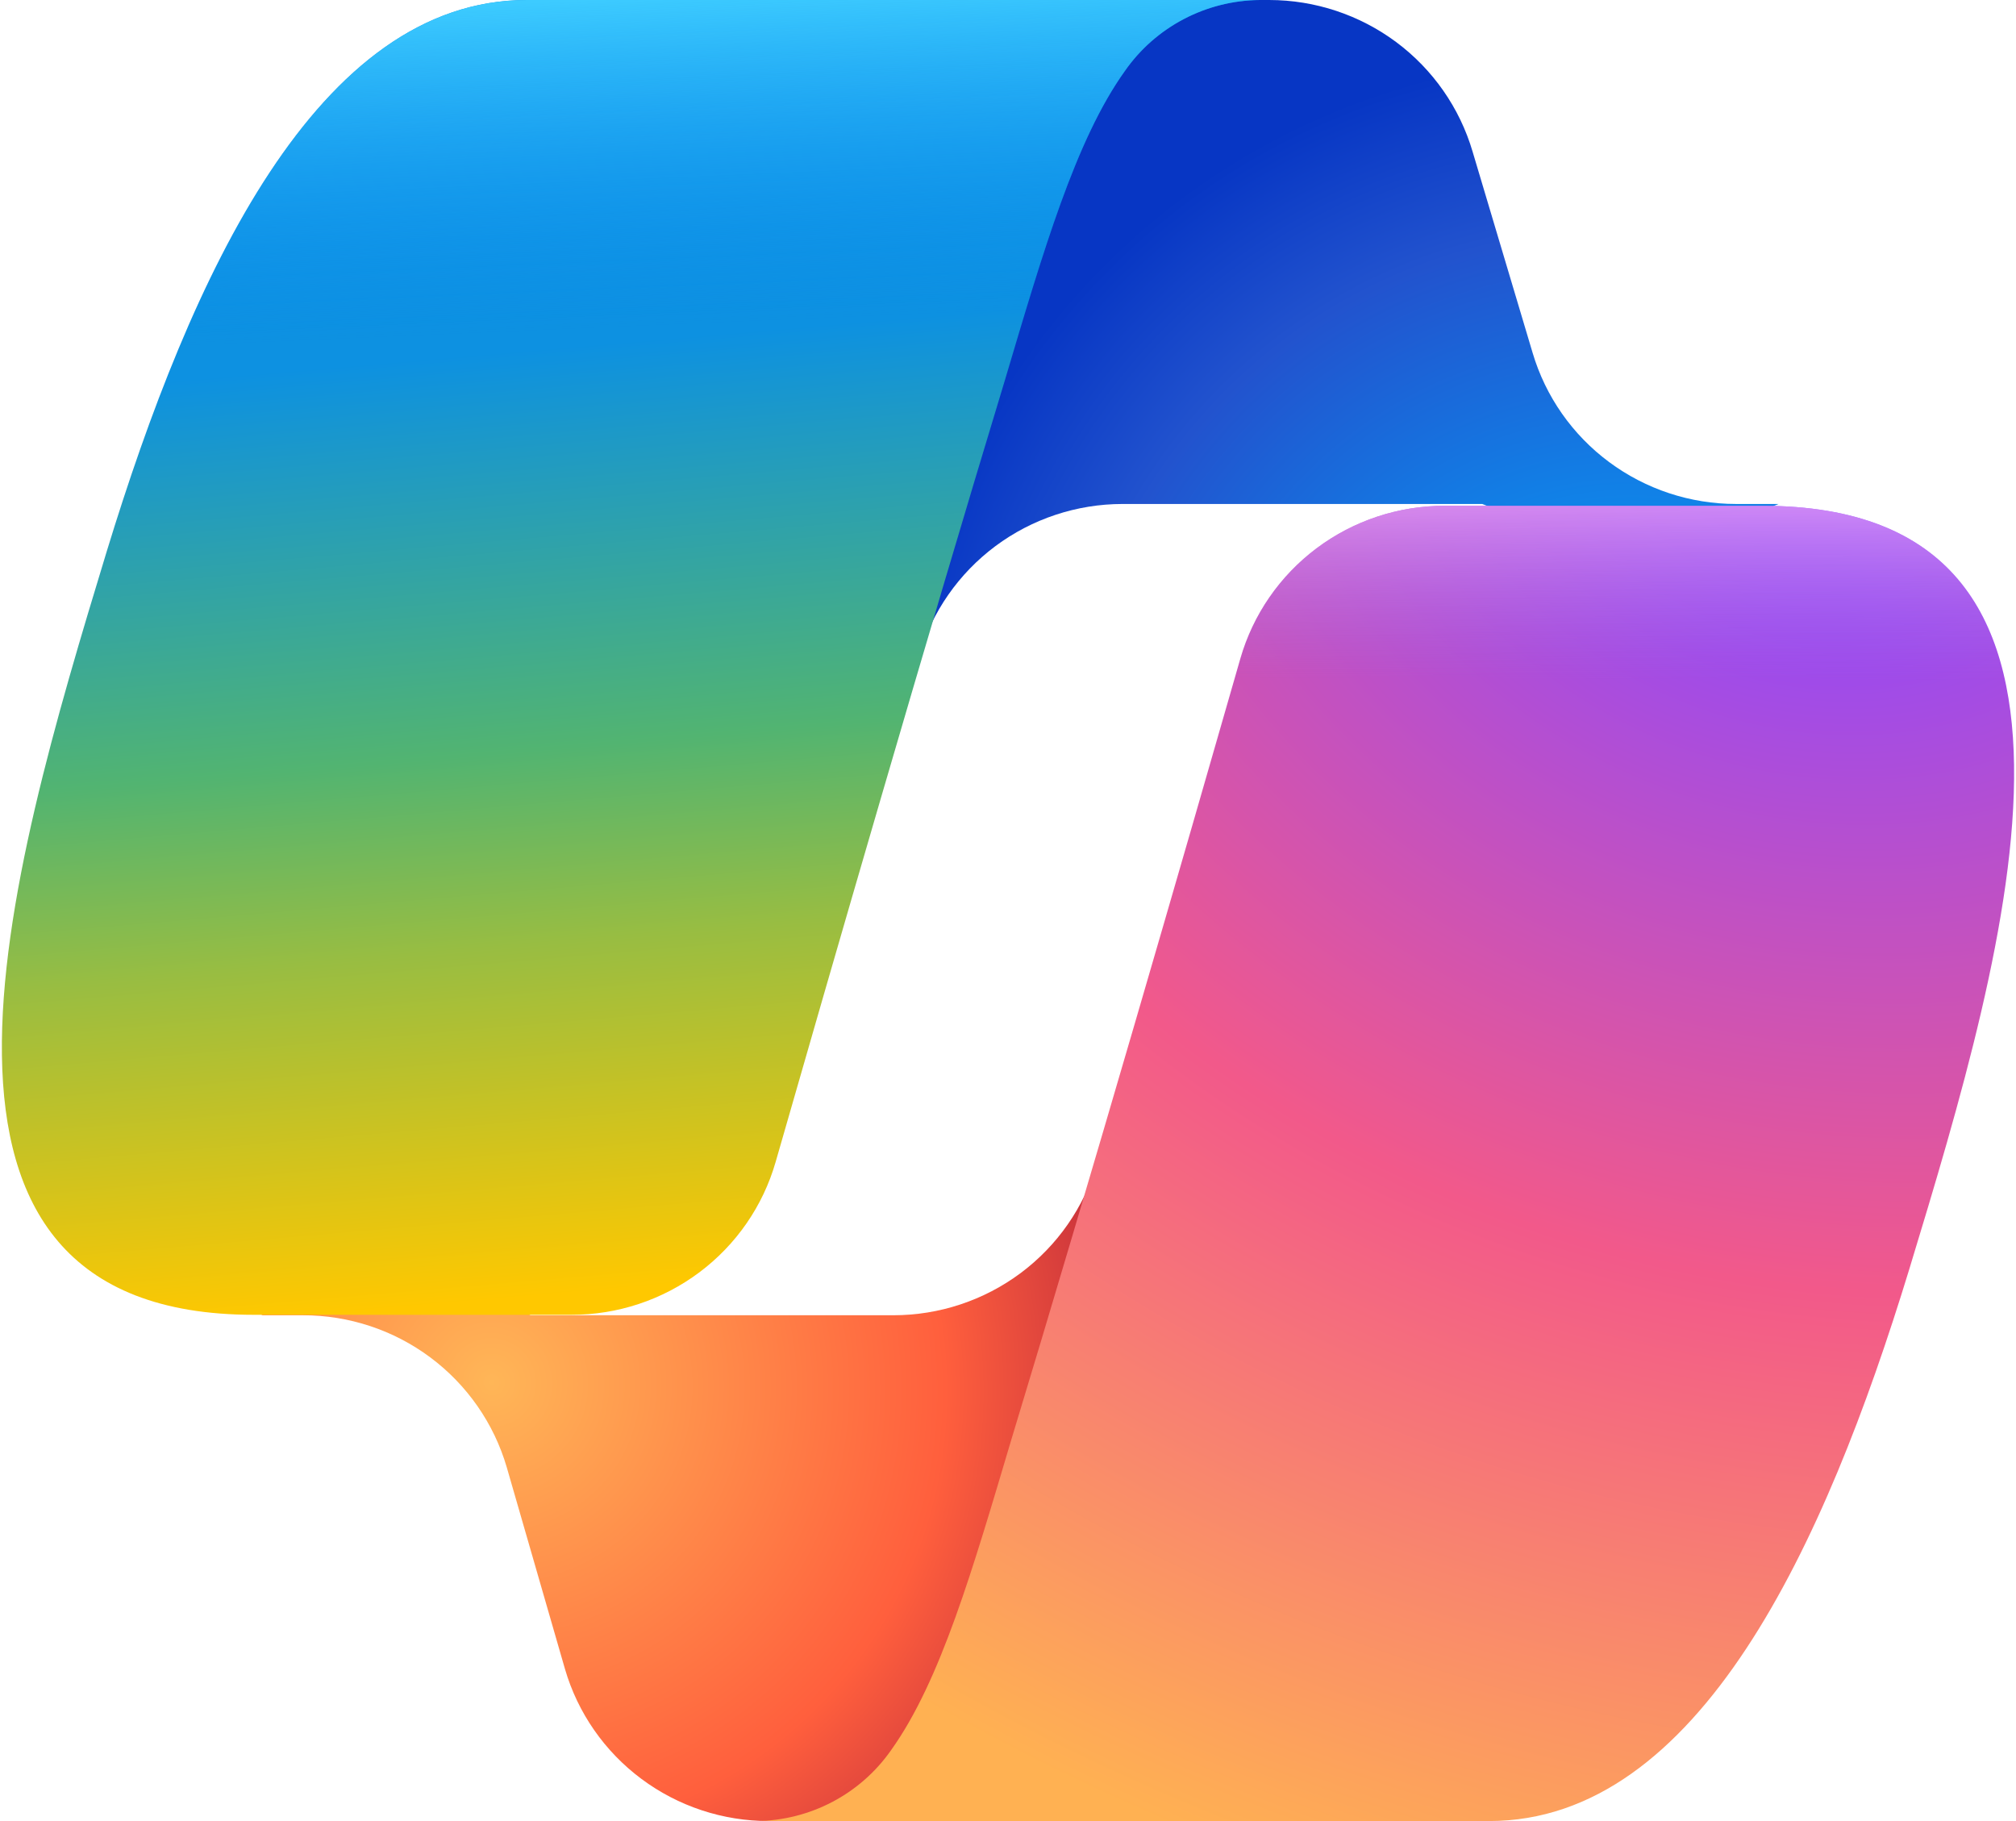 <svg width="62" height="56" viewBox="0 0 62 56" fill="none" xmlns="http://www.w3.org/2000/svg">
<g clip-path="url(#clip0_4536_3459)">
<path d="M45.288 4.662C44.892 3.318 44.069 2.137 42.941 1.296C41.813 0.456 40.441 0.001 39.032 0H37.129C35.605 0.001 34.129 0.532 32.958 1.501C31.787 2.471 30.994 3.817 30.718 5.306L27.463 22.96L28.266 20.16C28.662 18.816 29.485 17.635 30.613 16.794C31.741 15.954 33.113 15.499 34.522 15.498H45.584L50.22 17.29L54.701 15.498H53.39C51.982 15.498 50.612 15.045 49.484 14.207C48.357 13.37 47.532 12.192 47.134 10.85L45.288 4.662Z" fill="url(#paint0_radial_4536_3459)"/>
<path d="M17.375 51.324C17.768 52.673 18.593 53.859 19.724 54.702C20.855 55.546 22.231 56.001 23.645 56H27.689C29.39 56.001 31.025 55.341 32.243 54.161C33.462 52.982 34.169 51.376 34.213 49.686L34.65 32.662L33.734 35.784C33.338 37.128 32.515 38.309 31.387 39.15C30.259 39.99 28.887 40.445 27.478 40.446H16.318L12.344 38.304L8.032 40.446H9.314C10.729 40.445 12.105 40.9 13.236 41.744C14.366 42.587 15.191 43.773 15.585 45.122L17.375 51.324Z" fill="url(#paint1_radial_4536_3459)"/>
<path d="M38.75 0H16.204C9.75 0 5.875 8.484 3.283 16.954C0.225 27.006 -3.763 40.432 7.806 40.432H17.571C18.991 40.434 20.373 39.976 21.507 39.127C22.642 38.278 23.466 37.085 23.855 35.728C25.546 29.834 28.52 19.544 30.901 11.704C32.085 7.728 33.071 4.312 34.593 2.184C35.059 1.515 35.679 0.968 36.403 0.588C37.126 0.208 37.931 0.006 38.75 0Z" fill="url(#paint2_linear_4536_3459)"/>
<path d="M38.75 0H16.204C9.75 0 5.875 8.484 3.283 16.954C0.225 27.006 -3.763 40.432 7.806 40.432H17.571C18.991 40.434 20.373 39.976 21.507 39.127C22.642 38.278 23.466 37.085 23.855 35.728C25.546 29.834 28.52 19.544 30.901 11.704C32.085 7.728 33.071 4.312 34.593 2.184C35.059 1.515 35.679 0.968 36.403 0.588C37.126 0.208 37.931 0.006 38.75 0Z" fill="url(#paint3_linear_4536_3459)"/>
<path d="M23.25 56H45.795C52.249 56 56.124 47.516 58.717 39.032C61.775 28.98 65.762 15.554 54.194 15.554H44.429C43.009 15.552 41.627 16.01 40.492 16.859C39.358 17.708 38.534 18.901 38.144 20.258C36.453 26.152 33.48 36.442 31.099 44.282C29.915 48.258 28.929 51.688 27.407 53.816C26.941 54.485 26.32 55.032 25.597 55.412C24.873 55.792 24.068 55.994 23.25 56Z" fill="url(#paint4_radial_4536_3459)"/>
<path d="M23.25 56H45.795C52.249 56 56.124 47.516 58.717 39.032C61.775 28.98 65.762 15.554 54.194 15.554H44.429C43.009 15.552 41.627 16.01 40.492 16.859C39.358 17.708 38.534 18.901 38.144 20.258C36.453 26.152 33.48 36.442 31.099 44.282C29.915 48.258 28.929 51.688 27.407 53.816C26.941 54.485 26.32 55.032 25.597 55.412C24.873 55.792 24.068 55.994 23.25 56Z" fill="url(#paint5_linear_4536_3459)"/>
</g>
<defs>
<radialGradient id="paint0_radial_4536_3459" cx="0" cy="0" r="1" gradientUnits="userSpaceOnUse" gradientTransform="translate(50.819 25.418) rotate(-129.483) scale(24.288 22.87)">
<stop offset="0.1" stop-color="#00AEFF"/>
<stop offset="0.77" stop-color="#2253CE"/>
<stop offset="1" stop-color="#0736C4"/>
</radialGradient>
<radialGradient id="paint1_radial_4536_3459" cx="0" cy="0" r="1" gradientUnits="userSpaceOnUse" gradientTransform="translate(15.143 42.483) rotate(51.652) scale(22.439 21.803)">
<stop stop-color="#FFB657"/>
<stop offset="0.63" stop-color="#FF5F3D"/>
<stop offset="0.92" stop-color="#C02B3C"/>
</radialGradient>
<linearGradient id="paint2_linear_4536_3459" x1="18.346" y1="4.592" x2="21.532" y2="41.667" gradientUnits="userSpaceOnUse">
<stop offset="0.16" stop-color="#0D91E1"/>
<stop offset="0.49" stop-color="#52B471"/>
<stop offset="0.65" stop-color="#98BD42"/>
<stop offset="0.94" stop-color="#FFC800"/>
</linearGradient>
<linearGradient id="paint3_linear_4536_3459" x1="18.656" y1="-0.042" x2="20.395" y2="40.391" gradientUnits="userSpaceOnUse">
<stop stop-color="#3DCBFF"/>
<stop offset="0.25" stop-color="#0588F7" stop-opacity="0"/>
</linearGradient>
<radialGradient id="paint4_radial_4536_3459" cx="0" cy="0" r="1" gradientUnits="userSpaceOnUse" gradientTransform="translate(56.086 12.414) rotate(109.386) scale(53.785 64.755)">
<stop offset="0.07" stop-color="#8C48FF"/>
<stop offset="0.5" stop-color="#F2598A"/>
<stop offset="0.9" stop-color="#FFB152"/>
</radialGradient>
<linearGradient id="paint5_linear_4536_3459" x1="42.681" y1="13.048" x2="42.654" y2="24.066" gradientUnits="userSpaceOnUse">
<stop offset="0.06" stop-color="#F8ADFA"/>
<stop offset="0.71" stop-color="#A86EDD" stop-opacity="0"/>
</linearGradient>
<clipPath id="clip0_4536_3459">
<rect width="62" height="56" fill="white"/>
</clipPath>
</defs>
</svg>
